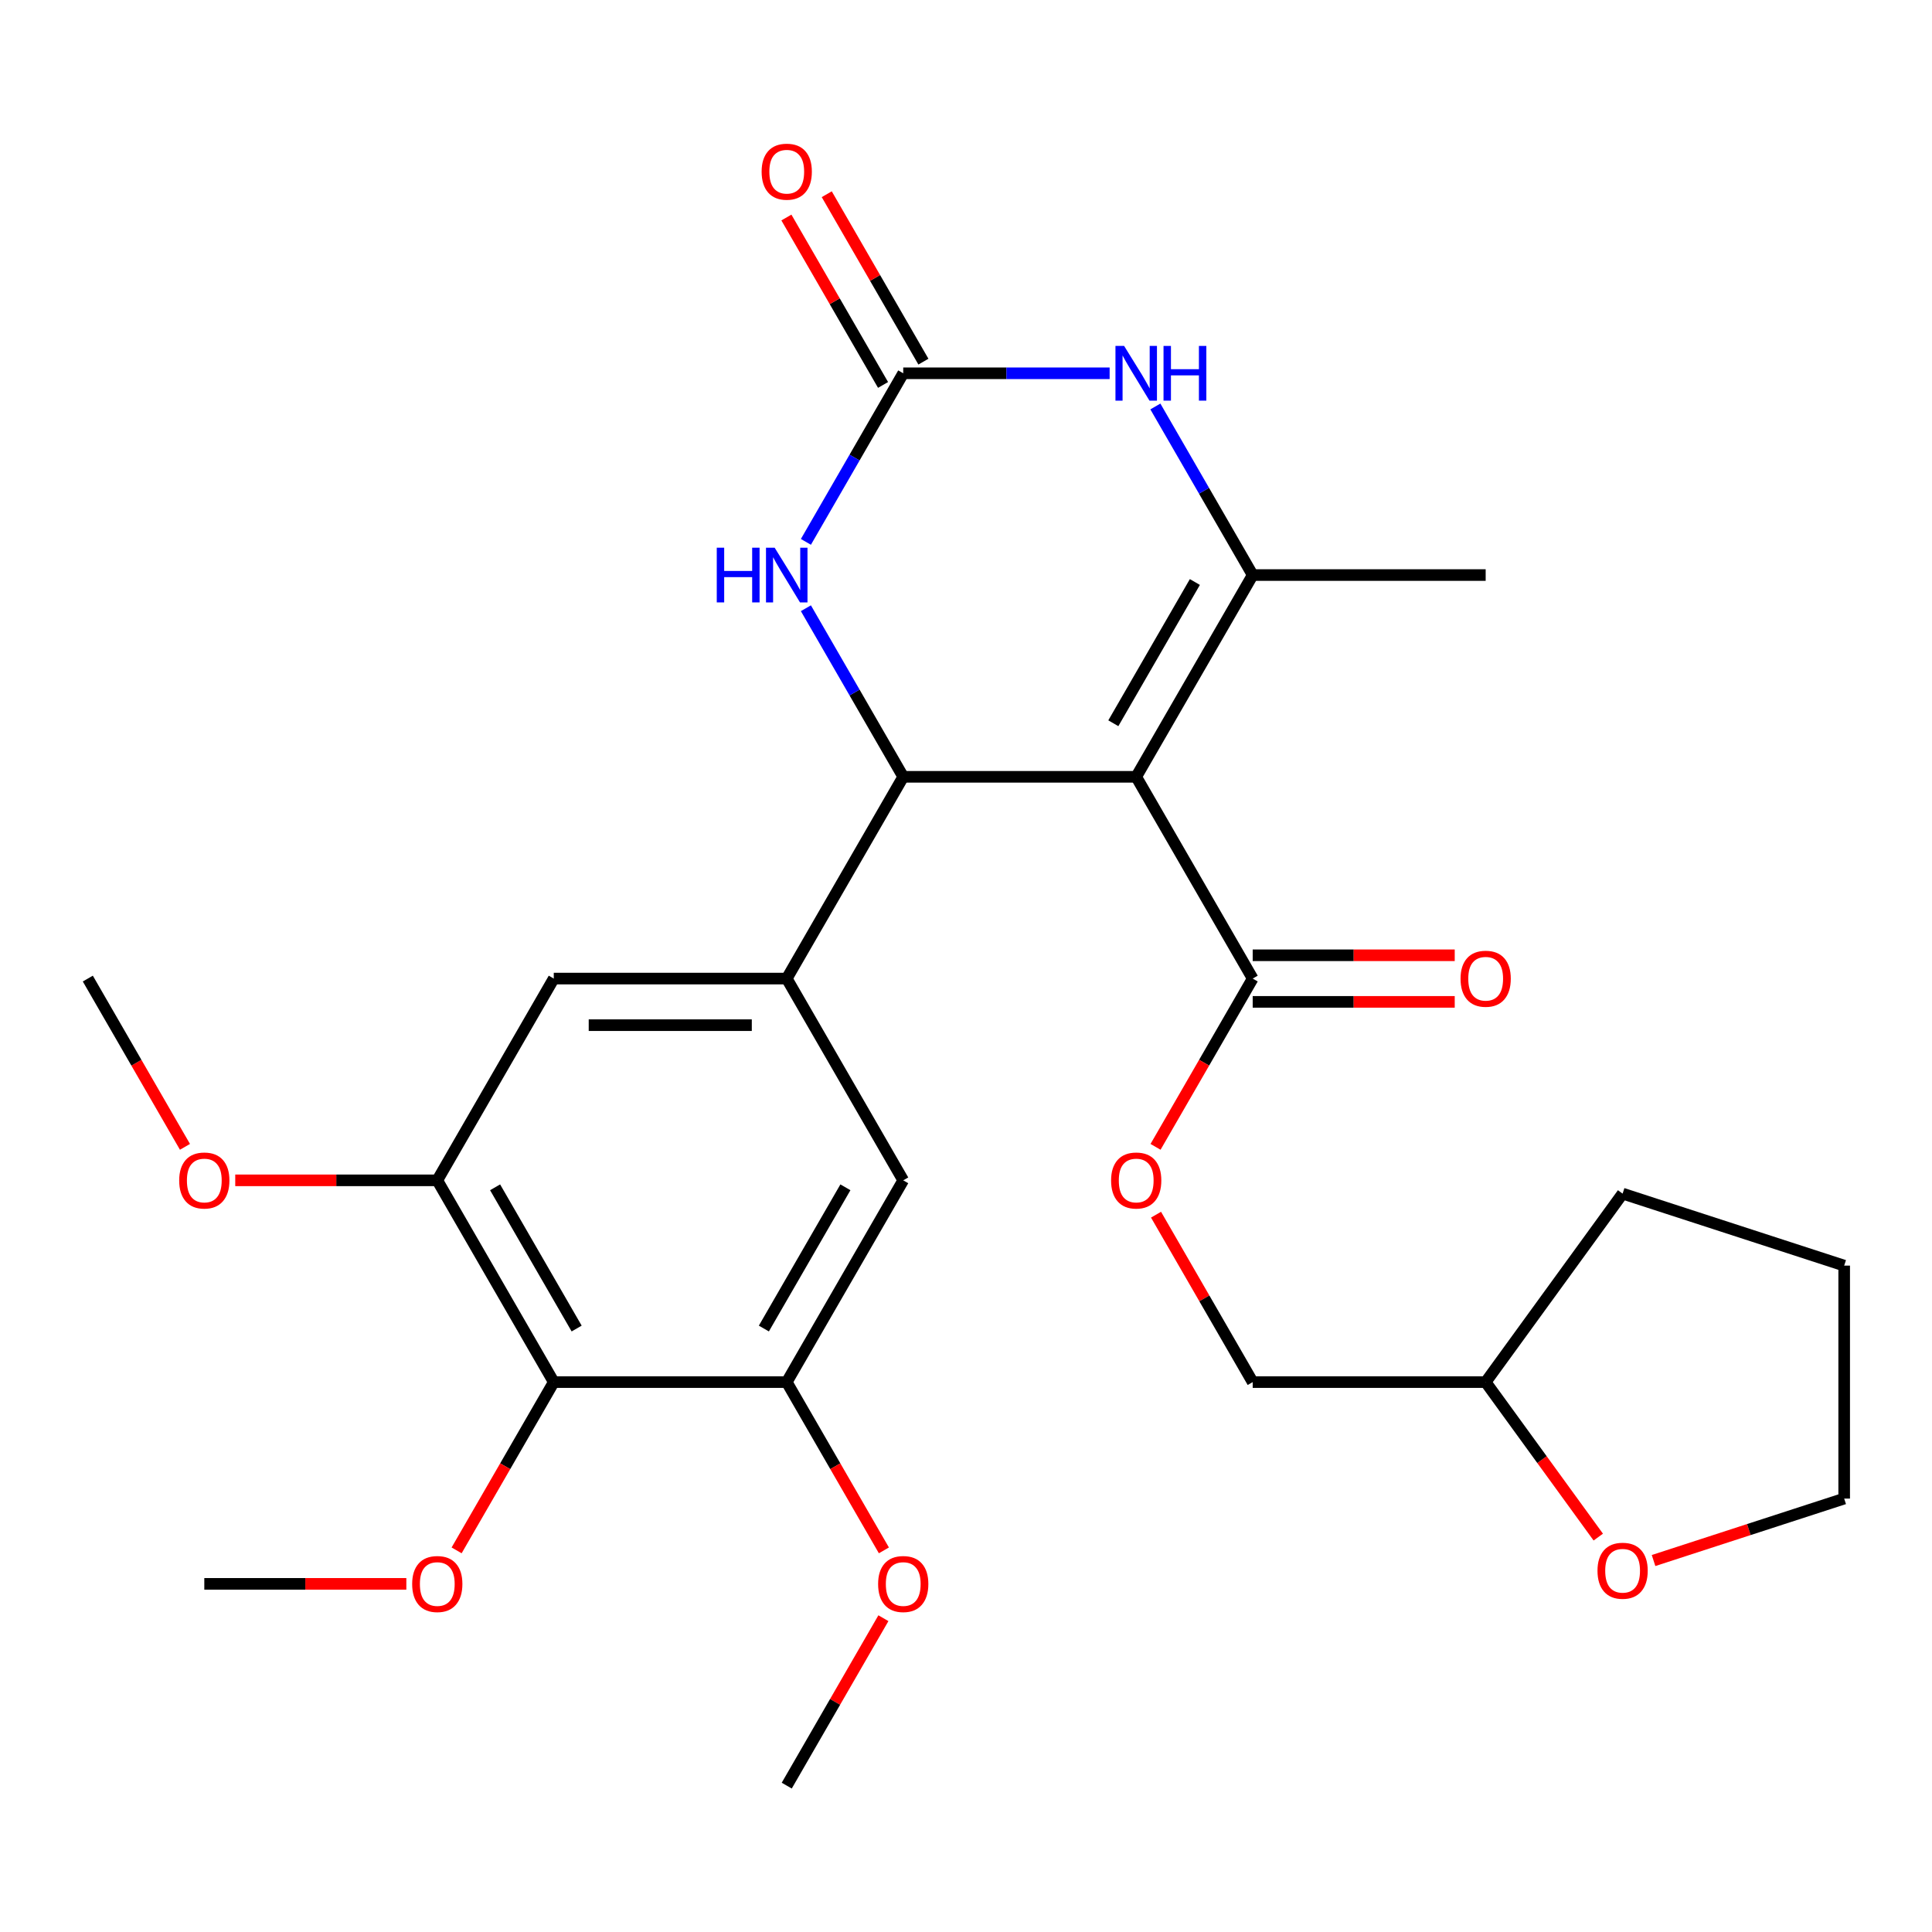 <?xml version='1.0' encoding='iso-8859-1'?>
<svg version='1.1' baseProfile='full'
              xmlns='http://www.w3.org/2000/svg'
                      xmlns:rdkit='http://www.rdkit.org/xml'
                      xmlns:xlink='http://www.w3.org/1999/xlink'
                  xml:space='preserve'
width='1000px' height='1000px' viewBox='0 0 1000 1000'>
<!-- END OF HEADER -->
<rect style='opacity:1.0;fill:#FFFFFF;stroke:none' width='1000' height='1000' x='0' y='0'> </rect>
<path class='bond-0' d='M 588.099,402.077 L 467.511,402.077' style='fill:none;fill-rule:evenodd;stroke:#000000;stroke-width:6px;stroke-linecap:butt;stroke-linejoin:miter;stroke-opacity:1' />
<path class='bond-1' d='M 588.099,402.077 L 648.393,297.645' style='fill:none;fill-rule:evenodd;stroke:#000000;stroke-width:6px;stroke-linecap:butt;stroke-linejoin:miter;stroke-opacity:1' />
<path class='bond-1' d='M 576.256,374.354 L 618.462,301.251' style='fill:none;fill-rule:evenodd;stroke:#000000;stroke-width:6px;stroke-linecap:butt;stroke-linejoin:miter;stroke-opacity:1' />
<path class='bond-6' d='M 588.099,402.077 L 648.393,506.509' style='fill:none;fill-rule:evenodd;stroke:#000000;stroke-width:6px;stroke-linecap:butt;stroke-linejoin:miter;stroke-opacity:1' />
<path class='bond-4' d='M 467.511,402.077 L 442.322,358.449' style='fill:none;fill-rule:evenodd;stroke:#000000;stroke-width:6px;stroke-linecap:butt;stroke-linejoin:miter;stroke-opacity:1' />
<path class='bond-4' d='M 442.322,358.449 L 417.133,314.82' style='fill:none;fill-rule:evenodd;stroke:#0000FF;stroke-width:6px;stroke-linecap:butt;stroke-linejoin:miter;stroke-opacity:1' />
<path class='bond-5' d='M 467.511,402.077 L 407.217,506.509' style='fill:none;fill-rule:evenodd;stroke:#000000;stroke-width:6px;stroke-linecap:butt;stroke-linejoin:miter;stroke-opacity:1' />
<path class='bond-3' d='M 648.393,297.645 L 623.204,254.017' style='fill:none;fill-rule:evenodd;stroke:#000000;stroke-width:6px;stroke-linecap:butt;stroke-linejoin:miter;stroke-opacity:1' />
<path class='bond-3' d='M 623.204,254.017 L 598.015,210.388' style='fill:none;fill-rule:evenodd;stroke:#0000FF;stroke-width:6px;stroke-linecap:butt;stroke-linejoin:miter;stroke-opacity:1' />
<path class='bond-19' d='M 648.393,297.645 L 768.98,297.645' style='fill:none;fill-rule:evenodd;stroke:#000000;stroke-width:6px;stroke-linecap:butt;stroke-linejoin:miter;stroke-opacity:1' />
<path class='bond-2' d='M 467.511,193.213 L 520.928,193.213' style='fill:none;fill-rule:evenodd;stroke:#000000;stroke-width:6px;stroke-linecap:butt;stroke-linejoin:miter;stroke-opacity:1' />
<path class='bond-2' d='M 520.928,193.213 L 574.344,193.213' style='fill:none;fill-rule:evenodd;stroke:#0000FF;stroke-width:6px;stroke-linecap:butt;stroke-linejoin:miter;stroke-opacity:1' />
<path class='bond-13' d='M 477.954,187.184 L 452.939,143.855' style='fill:none;fill-rule:evenodd;stroke:#000000;stroke-width:6px;stroke-linecap:butt;stroke-linejoin:miter;stroke-opacity:1' />
<path class='bond-13' d='M 452.939,143.855 L 427.923,100.527' style='fill:none;fill-rule:evenodd;stroke:#FF0000;stroke-width:6px;stroke-linecap:butt;stroke-linejoin:miter;stroke-opacity:1' />
<path class='bond-13' d='M 457.068,199.243 L 432.052,155.914' style='fill:none;fill-rule:evenodd;stroke:#000000;stroke-width:6px;stroke-linecap:butt;stroke-linejoin:miter;stroke-opacity:1' />
<path class='bond-13' d='M 432.052,155.914 L 407.036,112.585' style='fill:none;fill-rule:evenodd;stroke:#FF0000;stroke-width:6px;stroke-linecap:butt;stroke-linejoin:miter;stroke-opacity:1' />
<path class='bond-28' d='M 467.511,193.213 L 442.322,236.842' style='fill:none;fill-rule:evenodd;stroke:#000000;stroke-width:6px;stroke-linecap:butt;stroke-linejoin:miter;stroke-opacity:1' />
<path class='bond-28' d='M 442.322,236.842 L 417.133,280.471' style='fill:none;fill-rule:evenodd;stroke:#0000FF;stroke-width:6px;stroke-linecap:butt;stroke-linejoin:miter;stroke-opacity:1' />
<path class='bond-10' d='M 407.217,506.509 L 467.511,610.941' style='fill:none;fill-rule:evenodd;stroke:#000000;stroke-width:6px;stroke-linecap:butt;stroke-linejoin:miter;stroke-opacity:1' />
<path class='bond-11' d='M 407.217,506.509 L 286.63,506.509' style='fill:none;fill-rule:evenodd;stroke:#000000;stroke-width:6px;stroke-linecap:butt;stroke-linejoin:miter;stroke-opacity:1' />
<path class='bond-11' d='M 389.129,530.627 L 304.718,530.627' style='fill:none;fill-rule:evenodd;stroke:#000000;stroke-width:6px;stroke-linecap:butt;stroke-linejoin:miter;stroke-opacity:1' />
<path class='bond-12' d='M 648.393,506.509 L 623.25,550.058' style='fill:none;fill-rule:evenodd;stroke:#000000;stroke-width:6px;stroke-linecap:butt;stroke-linejoin:miter;stroke-opacity:1' />
<path class='bond-12' d='M 623.25,550.058 L 598.107,593.606' style='fill:none;fill-rule:evenodd;stroke:#FF0000;stroke-width:6px;stroke-linecap:butt;stroke-linejoin:miter;stroke-opacity:1' />
<path class='bond-14' d='M 648.393,518.568 L 700.679,518.568' style='fill:none;fill-rule:evenodd;stroke:#000000;stroke-width:6px;stroke-linecap:butt;stroke-linejoin:miter;stroke-opacity:1' />
<path class='bond-14' d='M 700.679,518.568 L 752.966,518.568' style='fill:none;fill-rule:evenodd;stroke:#FF0000;stroke-width:6px;stroke-linecap:butt;stroke-linejoin:miter;stroke-opacity:1' />
<path class='bond-14' d='M 648.393,494.45 L 700.679,494.45' style='fill:none;fill-rule:evenodd;stroke:#000000;stroke-width:6px;stroke-linecap:butt;stroke-linejoin:miter;stroke-opacity:1' />
<path class='bond-14' d='M 700.679,494.45 L 752.966,494.45' style='fill:none;fill-rule:evenodd;stroke:#FF0000;stroke-width:6px;stroke-linecap:butt;stroke-linejoin:miter;stroke-opacity:1' />
<path class='bond-7' d='M 286.63,715.373 L 226.336,610.941' style='fill:none;fill-rule:evenodd;stroke:#000000;stroke-width:6px;stroke-linecap:butt;stroke-linejoin:miter;stroke-opacity:1' />
<path class='bond-7' d='M 298.472,687.649 L 256.266,614.547' style='fill:none;fill-rule:evenodd;stroke:#000000;stroke-width:6px;stroke-linecap:butt;stroke-linejoin:miter;stroke-opacity:1' />
<path class='bond-16' d='M 286.63,715.373 L 261.487,758.922' style='fill:none;fill-rule:evenodd;stroke:#000000;stroke-width:6px;stroke-linecap:butt;stroke-linejoin:miter;stroke-opacity:1' />
<path class='bond-16' d='M 261.487,758.922 L 236.344,802.47' style='fill:none;fill-rule:evenodd;stroke:#FF0000;stroke-width:6px;stroke-linecap:butt;stroke-linejoin:miter;stroke-opacity:1' />
<path class='bond-29' d='M 286.63,715.373 L 407.217,715.373' style='fill:none;fill-rule:evenodd;stroke:#000000;stroke-width:6px;stroke-linecap:butt;stroke-linejoin:miter;stroke-opacity:1' />
<path class='bond-8' d='M 407.217,715.373 L 467.511,610.941' style='fill:none;fill-rule:evenodd;stroke:#000000;stroke-width:6px;stroke-linecap:butt;stroke-linejoin:miter;stroke-opacity:1' />
<path class='bond-8' d='M 395.375,687.649 L 437.581,614.547' style='fill:none;fill-rule:evenodd;stroke:#000000;stroke-width:6px;stroke-linecap:butt;stroke-linejoin:miter;stroke-opacity:1' />
<path class='bond-18' d='M 407.217,715.373 L 432.36,758.922' style='fill:none;fill-rule:evenodd;stroke:#000000;stroke-width:6px;stroke-linecap:butt;stroke-linejoin:miter;stroke-opacity:1' />
<path class='bond-18' d='M 432.36,758.922 L 457.503,802.47' style='fill:none;fill-rule:evenodd;stroke:#FF0000;stroke-width:6px;stroke-linecap:butt;stroke-linejoin:miter;stroke-opacity:1' />
<path class='bond-9' d='M 226.336,610.941 L 286.63,506.509' style='fill:none;fill-rule:evenodd;stroke:#000000;stroke-width:6px;stroke-linecap:butt;stroke-linejoin:miter;stroke-opacity:1' />
<path class='bond-17' d='M 226.336,610.941 L 174.05,610.941' style='fill:none;fill-rule:evenodd;stroke:#000000;stroke-width:6px;stroke-linecap:butt;stroke-linejoin:miter;stroke-opacity:1' />
<path class='bond-17' d='M 174.05,610.941 L 121.763,610.941' style='fill:none;fill-rule:evenodd;stroke:#FF0000;stroke-width:6px;stroke-linecap:butt;stroke-linejoin:miter;stroke-opacity:1' />
<path class='bond-20' d='M 598.361,628.716 L 623.377,672.044' style='fill:none;fill-rule:evenodd;stroke:#FF0000;stroke-width:6px;stroke-linecap:butt;stroke-linejoin:miter;stroke-opacity:1' />
<path class='bond-20' d='M 623.377,672.044 L 648.393,715.373' style='fill:none;fill-rule:evenodd;stroke:#000000;stroke-width:6px;stroke-linecap:butt;stroke-linejoin:miter;stroke-opacity:1' />
<path class='bond-15' d='M 827.265,795.596 L 798.123,755.484' style='fill:none;fill-rule:evenodd;stroke:#FF0000;stroke-width:6px;stroke-linecap:butt;stroke-linejoin:miter;stroke-opacity:1' />
<path class='bond-15' d='M 798.123,755.484 L 768.98,715.373' style='fill:none;fill-rule:evenodd;stroke:#000000;stroke-width:6px;stroke-linecap:butt;stroke-linejoin:miter;stroke-opacity:1' />
<path class='bond-22' d='M 855.875,807.727 L 905.21,791.697' style='fill:none;fill-rule:evenodd;stroke:#FF0000;stroke-width:6px;stroke-linecap:butt;stroke-linejoin:miter;stroke-opacity:1' />
<path class='bond-22' d='M 905.21,791.697 L 954.545,775.667' style='fill:none;fill-rule:evenodd;stroke:#000000;stroke-width:6px;stroke-linecap:butt;stroke-linejoin:miter;stroke-opacity:1' />
<path class='bond-23' d='M 210.321,819.805 L 158.035,819.805' style='fill:none;fill-rule:evenodd;stroke:#FF0000;stroke-width:6px;stroke-linecap:butt;stroke-linejoin:miter;stroke-opacity:1' />
<path class='bond-23' d='M 158.035,819.805 L 105.748,819.805' style='fill:none;fill-rule:evenodd;stroke:#000000;stroke-width:6px;stroke-linecap:butt;stroke-linejoin:miter;stroke-opacity:1' />
<path class='bond-24' d='M 95.74,593.606 L 70.597,550.058' style='fill:none;fill-rule:evenodd;stroke:#FF0000;stroke-width:6px;stroke-linecap:butt;stroke-linejoin:miter;stroke-opacity:1' />
<path class='bond-24' d='M 70.597,550.058 L 45.455,506.509' style='fill:none;fill-rule:evenodd;stroke:#000000;stroke-width:6px;stroke-linecap:butt;stroke-linejoin:miter;stroke-opacity:1' />
<path class='bond-25' d='M 457.249,837.58 L 432.233,880.908' style='fill:none;fill-rule:evenodd;stroke:#FF0000;stroke-width:6px;stroke-linecap:butt;stroke-linejoin:miter;stroke-opacity:1' />
<path class='bond-25' d='M 432.233,880.908 L 407.217,924.237' style='fill:none;fill-rule:evenodd;stroke:#000000;stroke-width:6px;stroke-linecap:butt;stroke-linejoin:miter;stroke-opacity:1' />
<path class='bond-21' d='M 648.393,715.373 L 768.98,715.373' style='fill:none;fill-rule:evenodd;stroke:#000000;stroke-width:6px;stroke-linecap:butt;stroke-linejoin:miter;stroke-opacity:1' />
<path class='bond-26' d='M 768.98,715.373 L 839.86,617.816' style='fill:none;fill-rule:evenodd;stroke:#000000;stroke-width:6px;stroke-linecap:butt;stroke-linejoin:miter;stroke-opacity:1' />
<path class='bond-30' d='M 954.545,775.667 L 954.545,655.079' style='fill:none;fill-rule:evenodd;stroke:#000000;stroke-width:6px;stroke-linecap:butt;stroke-linejoin:miter;stroke-opacity:1' />
<path class='bond-27' d='M 839.86,617.816 L 954.545,655.079' style='fill:none;fill-rule:evenodd;stroke:#000000;stroke-width:6px;stroke-linecap:butt;stroke-linejoin:miter;stroke-opacity:1' />
<path  class='atom-4' d='M 581.839 179.053
L 591.119 194.053
Q 592.039 195.533, 593.519 198.213
Q 594.999 200.893, 595.079 201.053
L 595.079 179.053
L 598.839 179.053
L 598.839 207.373
L 594.959 207.373
L 584.999 190.973
Q 583.839 189.053, 582.599 186.853
Q 581.399 184.653, 581.039 183.973
L 581.039 207.373
L 577.359 207.373
L 577.359 179.053
L 581.839 179.053
' fill='#0000FF'/>
<path  class='atom-4' d='M 602.239 179.053
L 606.079 179.053
L 606.079 191.093
L 620.559 191.093
L 620.559 179.053
L 624.399 179.053
L 624.399 207.373
L 620.559 207.373
L 620.559 194.293
L 606.079 194.293
L 606.079 207.373
L 602.239 207.373
L 602.239 179.053
' fill='#0000FF'/>
<path  class='atom-5' d='M 370.997 283.485
L 374.837 283.485
L 374.837 295.525
L 389.317 295.525
L 389.317 283.485
L 393.157 283.485
L 393.157 311.805
L 389.317 311.805
L 389.317 298.725
L 374.837 298.725
L 374.837 311.805
L 370.997 311.805
L 370.997 283.485
' fill='#0000FF'/>
<path  class='atom-5' d='M 400.957 283.485
L 410.237 298.485
Q 411.157 299.965, 412.637 302.645
Q 414.117 305.325, 414.197 305.485
L 414.197 283.485
L 417.957 283.485
L 417.957 311.805
L 414.077 311.805
L 404.117 295.405
Q 402.957 293.485, 401.717 291.285
Q 400.517 289.085, 400.157 288.405
L 400.157 311.805
L 396.477 311.805
L 396.477 283.485
L 400.957 283.485
' fill='#0000FF'/>
<path  class='atom-13' d='M 575.099 611.021
Q 575.099 604.221, 578.459 600.421
Q 581.819 596.621, 588.099 596.621
Q 594.379 596.621, 597.739 600.421
Q 601.099 604.221, 601.099 611.021
Q 601.099 617.901, 597.699 621.821
Q 594.299 625.701, 588.099 625.701
Q 581.859 625.701, 578.459 621.821
Q 575.099 617.941, 575.099 611.021
M 588.099 622.501
Q 592.419 622.501, 594.739 619.621
Q 597.099 616.701, 597.099 611.021
Q 597.099 605.461, 594.739 602.661
Q 592.419 599.821, 588.099 599.821
Q 583.779 599.821, 581.419 602.621
Q 579.099 605.421, 579.099 611.021
Q 579.099 616.741, 581.419 619.621
Q 583.779 622.501, 588.099 622.501
' fill='#FF0000'/>
<path  class='atom-14' d='M 394.217 88.861
Q 394.217 82.061, 397.577 78.261
Q 400.937 74.461, 407.217 74.461
Q 413.497 74.461, 416.857 78.261
Q 420.217 82.061, 420.217 88.861
Q 420.217 95.741, 416.817 99.661
Q 413.417 103.541, 407.217 103.541
Q 400.977 103.541, 397.577 99.661
Q 394.217 95.781, 394.217 88.861
M 407.217 100.341
Q 411.537 100.341, 413.857 97.461
Q 416.217 94.541, 416.217 88.861
Q 416.217 83.301, 413.857 80.501
Q 411.537 77.661, 407.217 77.661
Q 402.897 77.661, 400.537 80.461
Q 398.217 83.261, 398.217 88.861
Q 398.217 94.581, 400.537 97.461
Q 402.897 100.341, 407.217 100.341
' fill='#FF0000'/>
<path  class='atom-15' d='M 755.98 506.589
Q 755.98 499.789, 759.34 495.989
Q 762.7 492.189, 768.98 492.189
Q 775.26 492.189, 778.62 495.989
Q 781.98 499.789, 781.98 506.589
Q 781.98 513.469, 778.58 517.389
Q 775.18 521.269, 768.98 521.269
Q 762.74 521.269, 759.34 517.389
Q 755.98 513.509, 755.98 506.589
M 768.98 518.069
Q 773.3 518.069, 775.62 515.189
Q 777.98 512.269, 777.98 506.589
Q 777.98 501.029, 775.62 498.229
Q 773.3 495.389, 768.98 495.389
Q 764.66 495.389, 762.3 498.189
Q 759.98 500.989, 759.98 506.589
Q 759.98 512.309, 762.3 515.189
Q 764.66 518.069, 768.98 518.069
' fill='#FF0000'/>
<path  class='atom-16' d='M 826.86 813.01
Q 826.86 806.21, 830.22 802.41
Q 833.58 798.61, 839.86 798.61
Q 846.14 798.61, 849.5 802.41
Q 852.86 806.21, 852.86 813.01
Q 852.86 819.89, 849.46 823.81
Q 846.06 827.69, 839.86 827.69
Q 833.62 827.69, 830.22 823.81
Q 826.86 819.93, 826.86 813.01
M 839.86 824.49
Q 844.18 824.49, 846.5 821.61
Q 848.86 818.69, 848.86 813.01
Q 848.86 807.45, 846.5 804.65
Q 844.18 801.81, 839.86 801.81
Q 835.54 801.81, 833.18 804.61
Q 830.86 807.41, 830.86 813.01
Q 830.86 818.73, 833.18 821.61
Q 835.54 824.49, 839.86 824.49
' fill='#FF0000'/>
<path  class='atom-17' d='M 213.336 819.885
Q 213.336 813.085, 216.696 809.285
Q 220.056 805.485, 226.336 805.485
Q 232.616 805.485, 235.976 809.285
Q 239.336 813.085, 239.336 819.885
Q 239.336 826.765, 235.936 830.685
Q 232.536 834.565, 226.336 834.565
Q 220.096 834.565, 216.696 830.685
Q 213.336 826.805, 213.336 819.885
M 226.336 831.365
Q 230.656 831.365, 232.976 828.485
Q 235.336 825.565, 235.336 819.885
Q 235.336 814.325, 232.976 811.525
Q 230.656 808.685, 226.336 808.685
Q 222.016 808.685, 219.656 811.485
Q 217.336 814.285, 217.336 819.885
Q 217.336 825.605, 219.656 828.485
Q 222.016 831.365, 226.336 831.365
' fill='#FF0000'/>
<path  class='atom-18' d='M 92.748 611.021
Q 92.748 604.221, 96.108 600.421
Q 99.468 596.621, 105.748 596.621
Q 112.028 596.621, 115.388 600.421
Q 118.748 604.221, 118.748 611.021
Q 118.748 617.901, 115.348 621.821
Q 111.948 625.701, 105.748 625.701
Q 99.508 625.701, 96.108 621.821
Q 92.748 617.941, 92.748 611.021
M 105.748 622.501
Q 110.068 622.501, 112.388 619.621
Q 114.748 616.701, 114.748 611.021
Q 114.748 605.461, 112.388 602.661
Q 110.068 599.821, 105.748 599.821
Q 101.428 599.821, 99.068 602.621
Q 96.748 605.421, 96.748 611.021
Q 96.748 616.741, 99.068 619.621
Q 101.428 622.501, 105.748 622.501
' fill='#FF0000'/>
<path  class='atom-19' d='M 454.511 819.885
Q 454.511 813.085, 457.871 809.285
Q 461.231 805.485, 467.511 805.485
Q 473.791 805.485, 477.151 809.285
Q 480.511 813.085, 480.511 819.885
Q 480.511 826.765, 477.111 830.685
Q 473.711 834.565, 467.511 834.565
Q 461.271 834.565, 457.871 830.685
Q 454.511 826.805, 454.511 819.885
M 467.511 831.365
Q 471.831 831.365, 474.151 828.485
Q 476.511 825.565, 476.511 819.885
Q 476.511 814.325, 474.151 811.525
Q 471.831 808.685, 467.511 808.685
Q 463.191 808.685, 460.831 811.485
Q 458.511 814.285, 458.511 819.885
Q 458.511 825.605, 460.831 828.485
Q 463.191 831.365, 467.511 831.365
' fill='#FF0000'/>
</svg>
